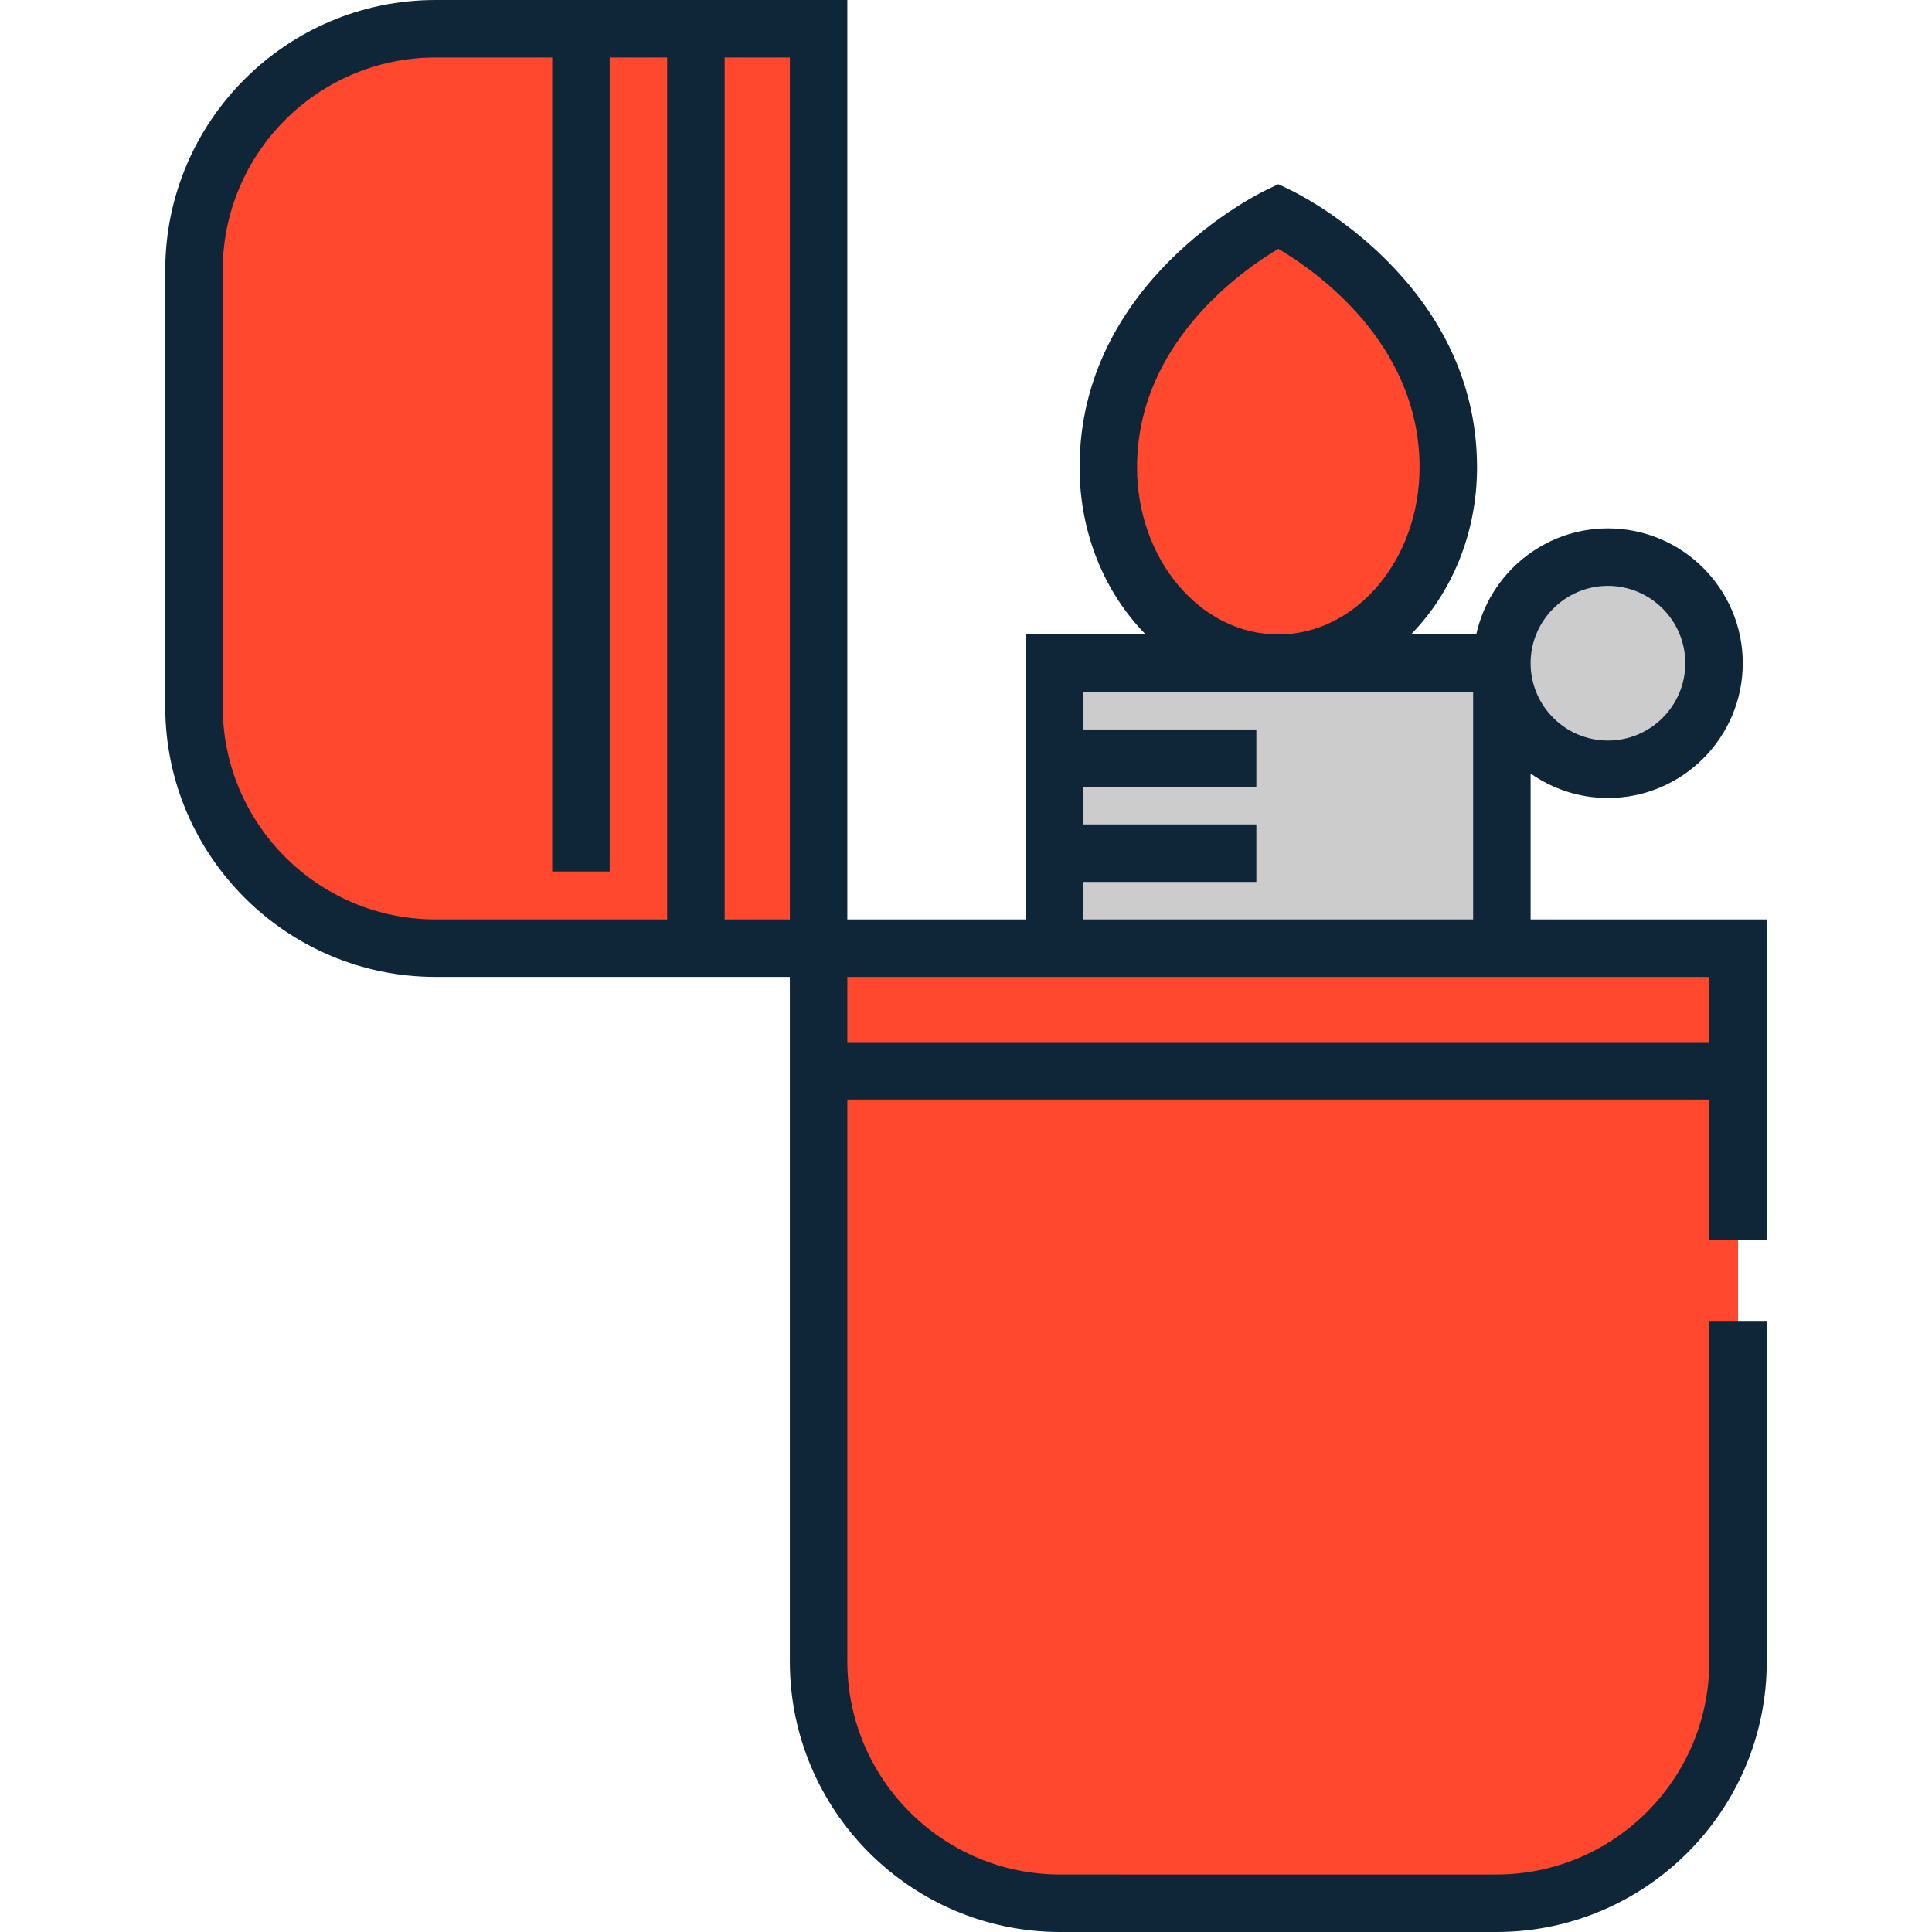<?xml version="1.0" encoding="UTF-8"?>
<svg xmlns="http://www.w3.org/2000/svg" xmlns:xlink="http://www.w3.org/1999/xlink" version="1.1" id="Capa_1" viewBox="0 0 504.22 504.22" xml:space="preserve" width="800px" height="800px" fill="#000000">

<g id="SVGRepo_bgCarrier" stroke-width="0"></g>

<g id="SVGRepo_tracerCarrier" stroke-linecap="round" stroke-linejoin="round"></g>

<g id="SVGRepo_iconCarrier"> <g> <path style="fill:#ff482e;" d="M113.689,247.457c-34.828,0-63.063-28.234-63.063-63.063V70.563 c0-34.829,28.235-63.063,63.063-63.063h99.949v239.957H113.689z"></path> <path style="fill:#ff482e;" d="M453.595,344.924v88.732c0,34.829-28.234,63.064-63.063,63.064H276.7 c-34.827,0-63.063-28.235-63.063-63.064v-186.2h239.957v76.12"></path> <rect x="275.27" y="173.085" style="fill:#CCCCCC;" width="116.693" height="74.372"></rect> <path style="fill:#ff482e;" d="M333.616,56.391c0,0,44.364,21.217,44.364,65.579c0,28.23-19.862,51.115-44.364,51.115 c-24.501,0-44.364-22.885-44.364-51.115C289.252,77.608,333.616,56.391,333.616,56.391z"></path> <circle style="fill:#CCCCCC;" cx="419.648" cy="173.085" r="27.685"></circle> <path style="fill:#0F2639;" d="M461.095,323.577v-83.62h-61.632v-38.079c5.719,4.021,12.678,6.392,20.185,6.392 c19.401,0,35.185-15.784,35.185-35.185c0-19.402-15.784-35.187-35.185-35.187c-16.827,0-30.925,11.877-34.372,27.687H368.22 c10.586-10.739,17.261-26.311,17.261-43.615c0-48.53-46.643-71.395-48.628-72.345l-3.236-1.547l-3.236,1.547 c-1.985,0.95-48.628,23.815-48.628,72.345c0,17.305,6.674,32.876,17.261,43.615H267.77v74.372h-46.632V0H113.689 C74.78,0,43.125,31.655,43.125,70.563v113.831c0,38.909,31.655,70.563,70.563,70.563h92.449v178.7 c0,38.909,31.654,70.564,70.563,70.564h113.832c38.908,0,70.563-31.655,70.563-70.564v-88.732h-15v88.732 c0,30.638-24.925,55.564-55.563,55.564H276.7c-30.637,0-55.563-24.926-55.563-55.564V286.98h224.957v36.597H461.095z M419.648,152.898c11.13,0,20.185,9.056,20.185,20.187c0,11.13-9.055,20.185-20.185,20.185s-20.185-9.055-20.185-20.185 C399.463,161.954,408.518,152.898,419.648,152.898z M296.752,121.97c0-32.34,27.352-51.38,36.878-57.028 c9.552,5.622,36.85,24.538,36.85,57.028c0,24.049-16.537,43.615-36.864,43.615C313.289,165.585,296.752,146.019,296.752,121.97z M282.77,230.166h45.113v-15H282.77v-9.791h45.113v-15H282.77v-9.79h101.693v59.372H282.77V230.166z M58.125,184.394V70.563 C58.125,39.926,83.051,15,113.689,15h30.424v212.455h15V15h15.003v224.957h-60.427C83.051,239.957,58.125,215.032,58.125,184.394z M189.116,239.957V15h17.022v224.957H189.116z M221.138,271.98v-17.023h46.632h131.693h46.632v17.023H221.138z"></path> </g> </g>

</svg>
